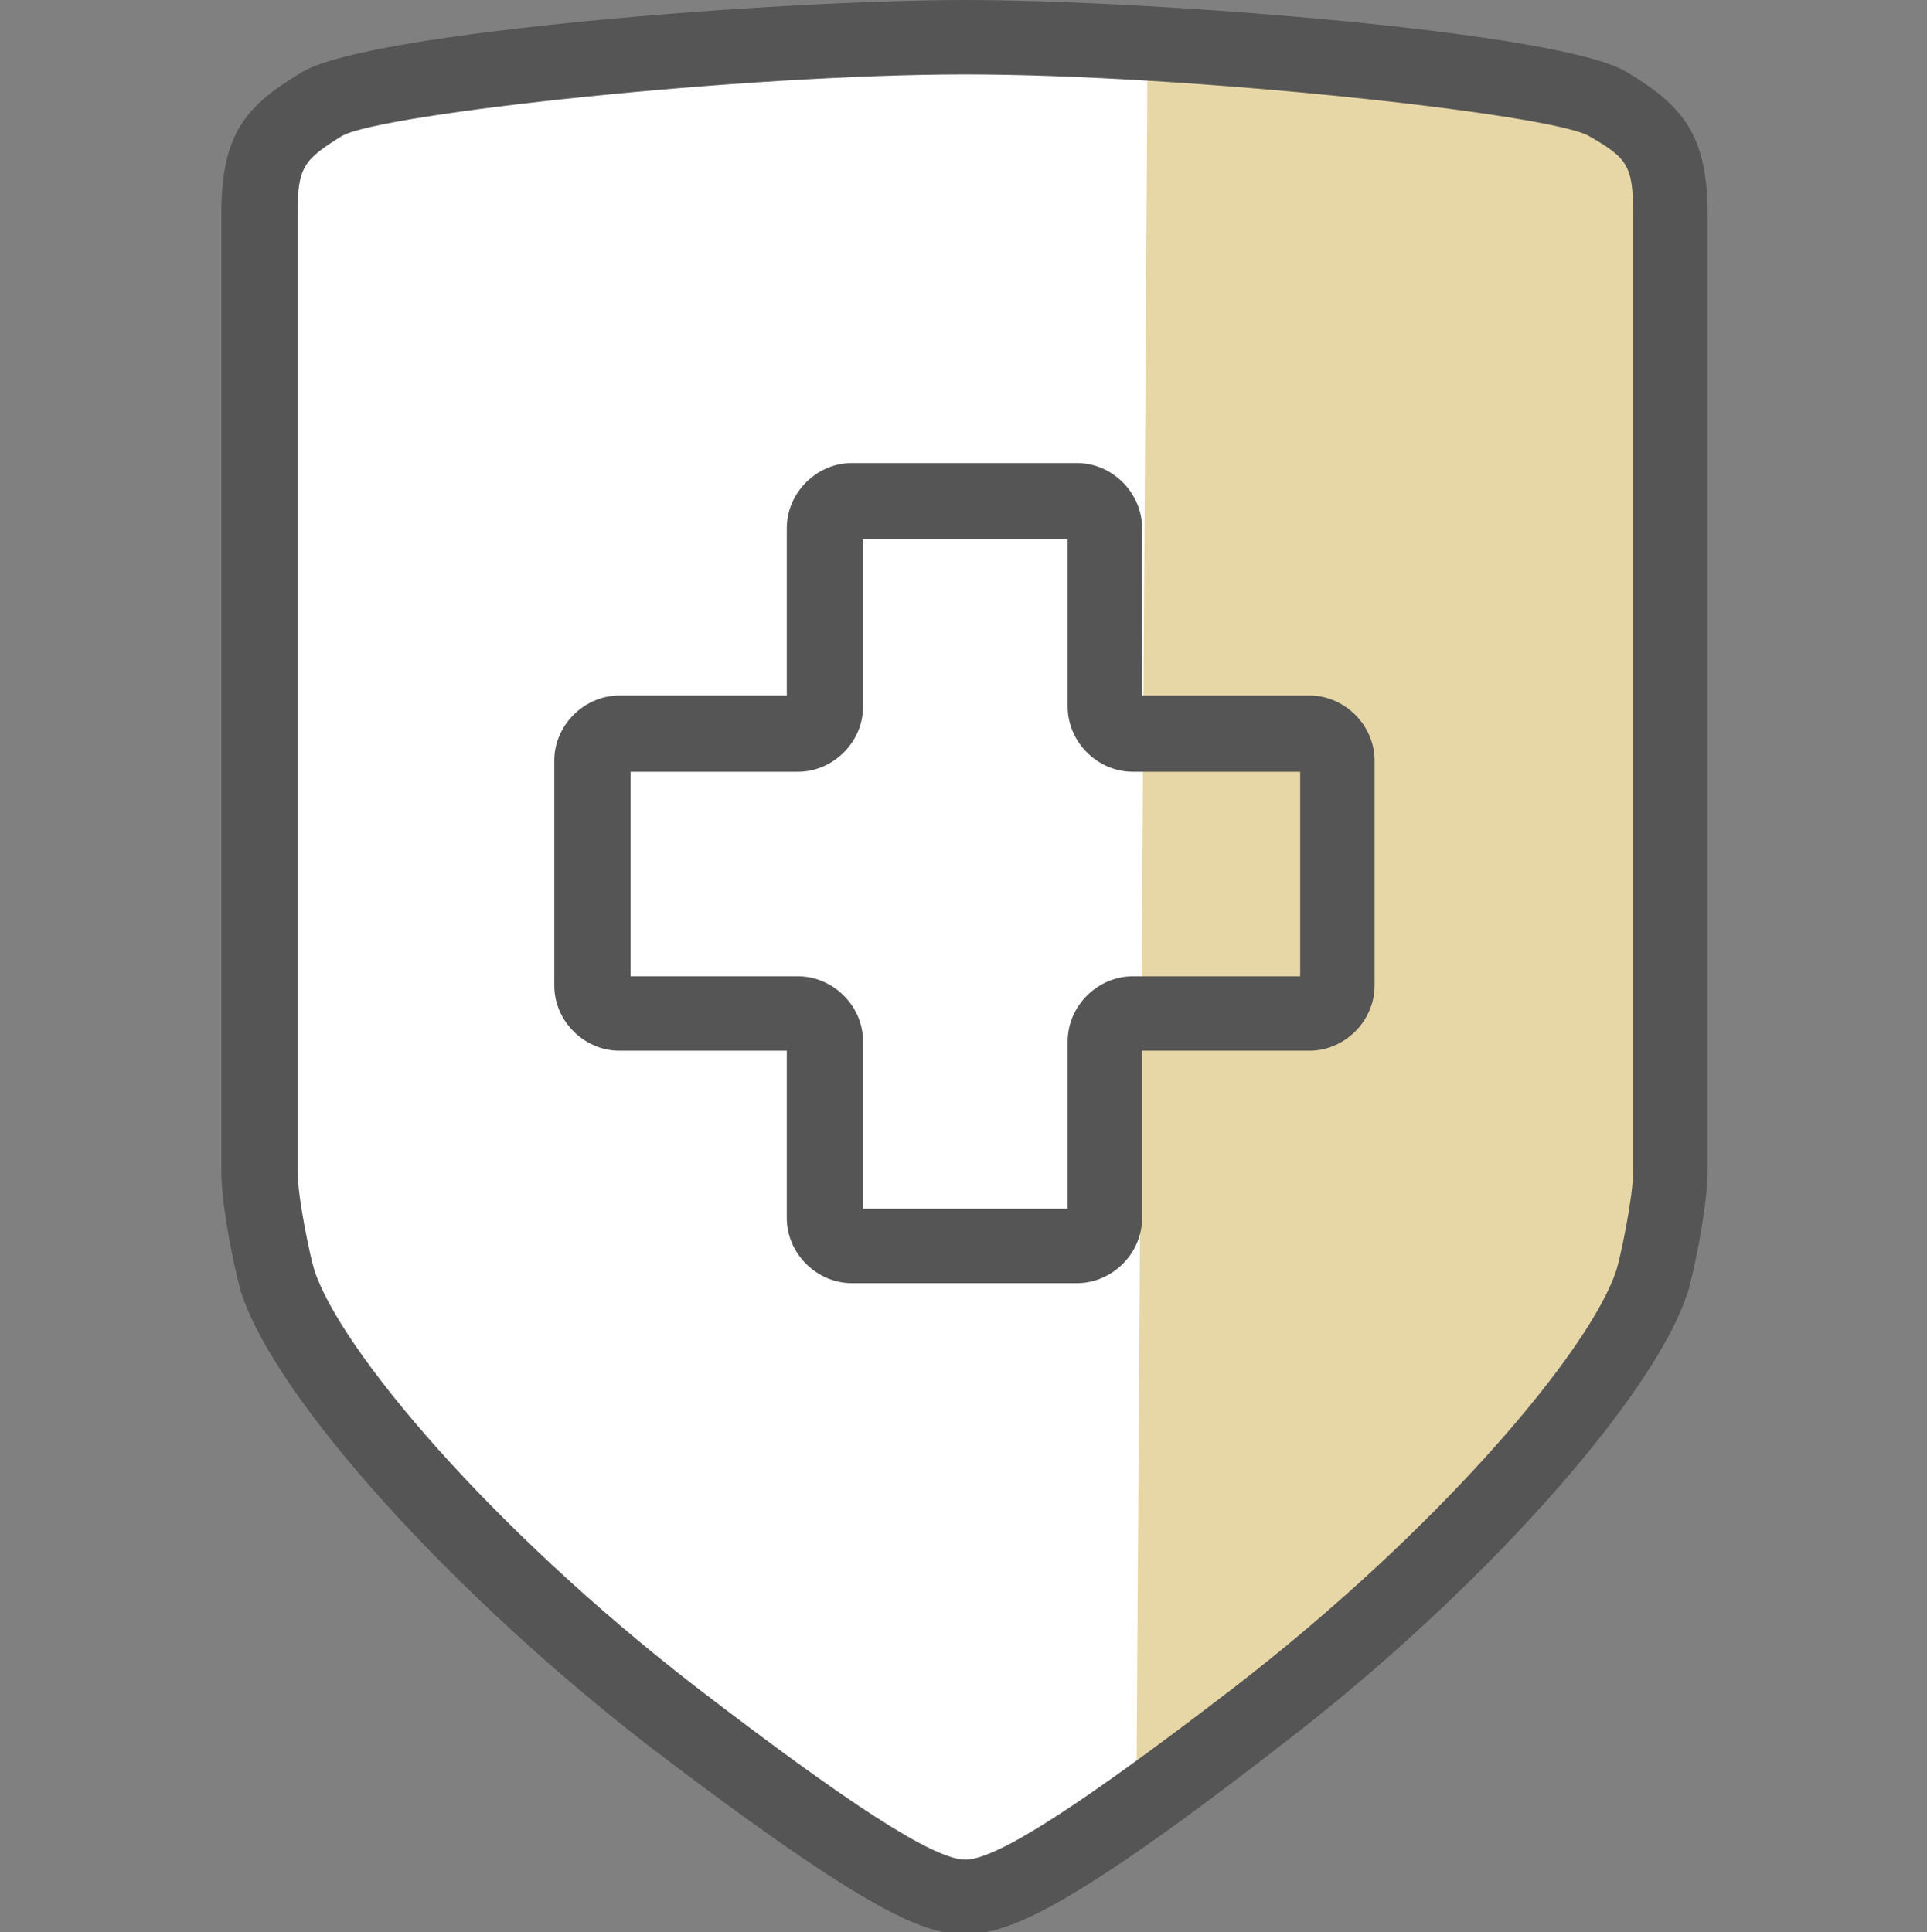 <?xml version="1.0" encoding="UTF-8"?>
<svg xmlns="http://www.w3.org/2000/svg" width="103.6" height="103.9" version="1.1" viewBox="0 0 103.6 103.9">
  <rect x="0" y="0" width="103.6" height="103.9" fill="#808080" stroke="none"/>
  <defs>
    <style>
      .cls-1 {
        fill: #e7d7a7;
      }

      .cls-2 {
        fill: #fff;
      }

      .cls-3 {
        fill: #555;
      }
    </style>
  </defs>
  <!-- Generator: Adobe Illustrator 28.6.0, SVG Export Plug-In . SVG Version: 1.2.0 Build 709)  -->
  <g>
    <g id="_レイヤー_1" data-name="レイヤー_1">
      <g id="_レイヤー_1-2" data-name="_レイヤー_1">
        <g>
          <path class="cls-2" d="M86.5,5.6c-2.6-1.6-23.1-3.6-34.6-3.6s-32,2-34.6,3.6c-2.6,1.6-3.4,2.6-3.4,5.9v51.5c0,1.8.9,5.6,1,5.9,1.6,4.8,9.9,14.7,21.2,23.4,11.3,8.7,14.1,9.7,15.7,9.7s4.5-1,15.7-9.7c11.3-8.7,19.6-18.6,21.2-23.4,0-.4,1-4.2,1-5.9V11.5c0-3.4-.8-4.4-3.4-5.9h.2Z"/>
          <polygon class="cls-1" points="61.7 2 88.8 7.5 88.8 68.9 77.2 84.1 61.1 95.8 61.7 2"/>
          <path class="cls-3" d="M51.9,104c-2.1,0-4.8-.8-17-10.1-10.6-8.2-20-18.6-21.9-24.3-.2-.5-1.1-4.5-1.1-6.6V11.5c0-4.3,1.3-5.8,4.3-7.6C19.7,1.7,42,0,51.9,0s32.2,1.7,35.6,3.9h0c3,1.8,4.3,3.4,4.3,7.6v51.5c0,2.1-.9,6.1-1.1,6.6-1.9,5.7-11.3,16.2-21.9,24.3-12.1,9.4-14.9,10.1-17,10.1h0ZM51.9,4c-11.9,0-31.3,2.1-33.5,3.3-2.1,1.3-2.4,1.7-2.4,4.2v51.5c0,1.4.7,4.7.9,5.3,1.4,4.3,9.5,13.9,20.5,22.4,8.2,6.3,12.8,9.3,14.5,9.3s6.3-3,14.5-9.3c11-8.5,19.1-18.1,20.5-22.4.2-.6.9-3.9.9-5.3V11.5c0-2.6-.3-3-2.4-4.2-2.2-1.2-21.6-3.3-33.5-3.3Z"/>
          <path class="cls-3" d="M57.9,69h-12.1c-1.9,0-3.5-1.6-3.5-3.5v-9h-9c-1.9,0-3.5-1.6-3.5-3.5v-12.1c0-1.9,1.6-3.5,3.5-3.5h9v-9c0-1.9,1.6-3.5,3.5-3.5h12.1c1.9,0,3.5,1.6,3.5,3.5v9h9c1.9,0,3.5,1.6,3.5,3.5v12.1c0,1.9-1.6,3.5-3.5,3.5h-9v9c0,1.9-1.6,3.5-3.5,3.5ZM46.4,65h11v-9c0-1.9,1.6-3.5,3.5-3.5h9v-11h-9c-1.9,0-3.5-1.6-3.5-3.5v-9h-11v9c0,1.9-1.6,3.5-3.5,3.5h-9v11h9c1.9,0,3.5,1.6,3.5,3.5v9Z"/>
        </g>
      </g>
    </g>
  </g>
</svg>